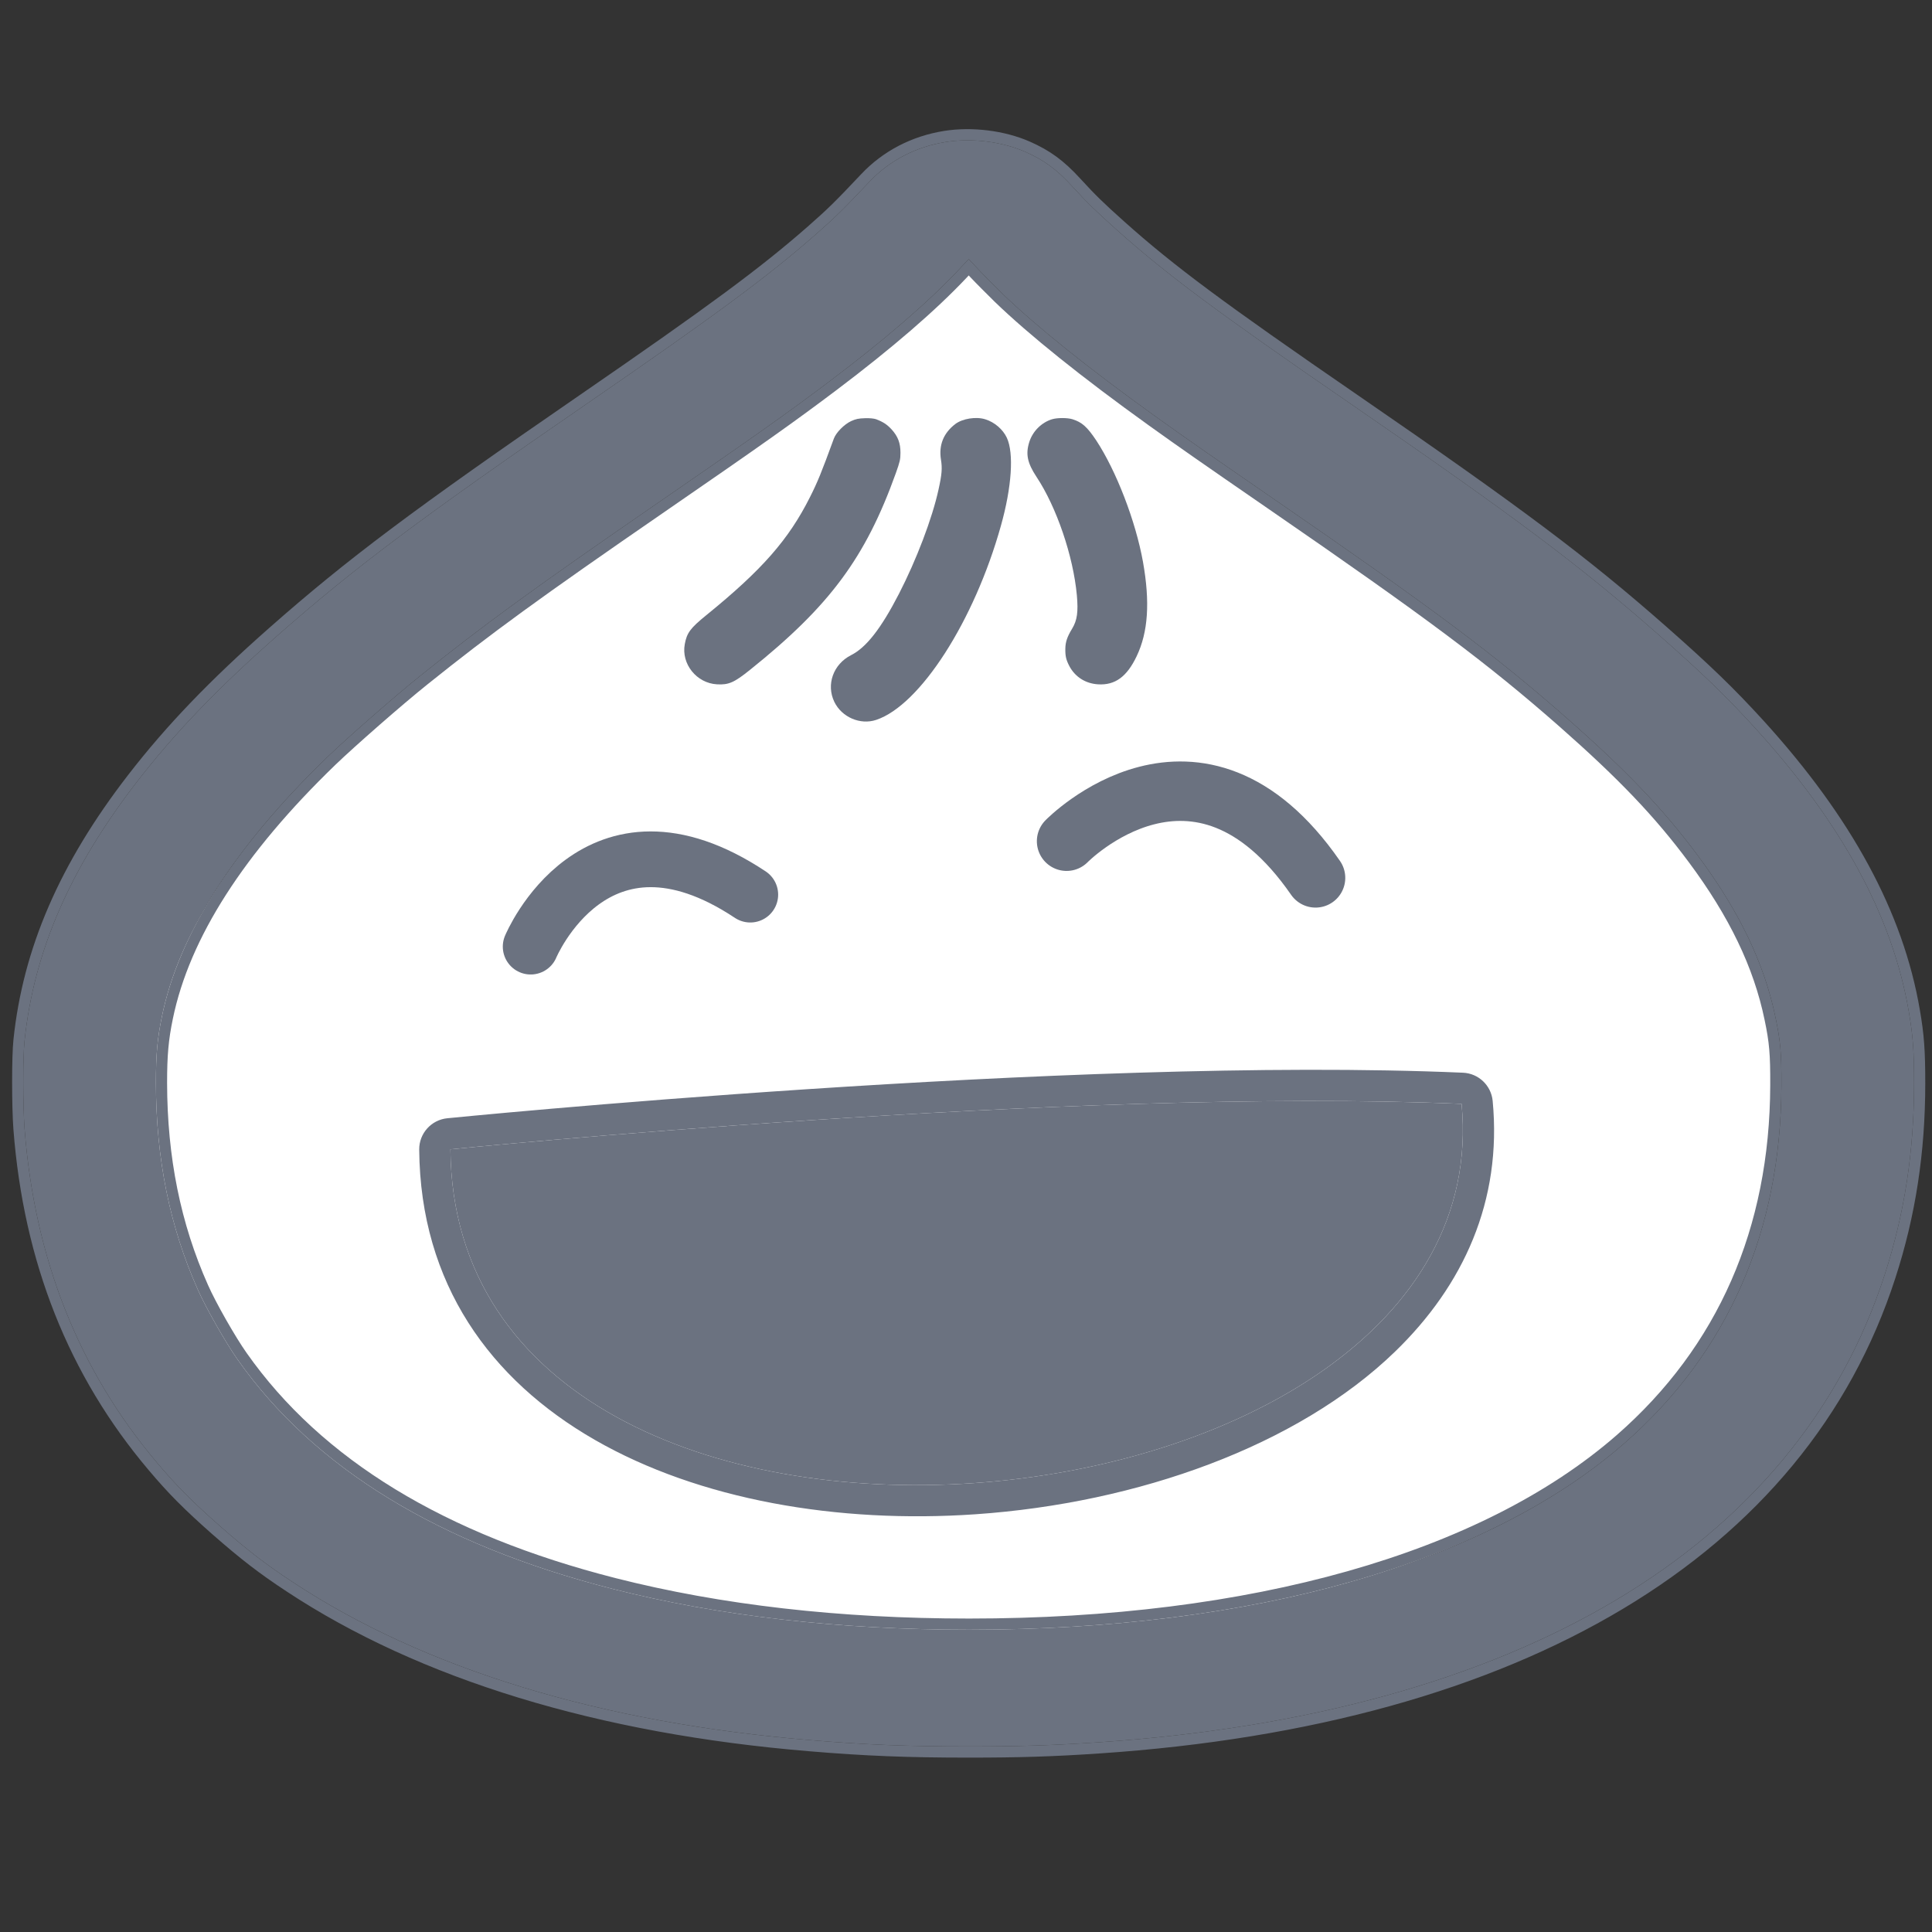<svg clip-rule="evenodd" fill-rule="evenodd" stroke-linecap="round" stroke-linejoin="round" stroke-miterlimit="1.5" viewBox="0 0 2600 2600" xmlns="http://www.w3.org/2000/svg"><rect x="0" y="0" width="2600" height="2600" fill="#333333" stroke="none"/><path d="m1343.77 402.767c45.07 43.526 115.51 100.082 204.71 164.123 42.55 30.496 69.03 48.932 160.75 112.142 213.38 146.934 295.17 208.064 392.57 293.73 80.21 70.698 129.07 121.848 175.08 183.808 55.63 74.71 89.36 144.85 104.33 217.49 6.62 31.47 8.04 47.55 7.88 90.93-.63 196.29-72.18 359.02-210.86 480.31-184.39 161.08-497.53 250.21-879.54 250.21-174.77 0-335.671-18.44-478.294-54.76-233.082-59.46-401.078-162.18-503.672-308-15.601-22.05-42.708-69.59-53.424-93.99-37.508-84.14-55.946-175.07-56.104-277.23 0-37.57 1.891-59.47 8.038-88.99 22.851-111.04 97.235-227.62 222.208-348.35 26.476-25.506 91.089-82.062 124.499-108.816 85.732-68.754 151.133-116.438 319.129-232.184 132.85-91.487 174.46-121.013 230.4-163.153 73.91-55.724 132.07-105.903 172.73-149.013l14.02-14.971 13.4 14.277c7.25 7.763 21.9 22.318 32.15 32.437z" fill="#fff"/><g fill="#6b7280"><g transform="matrix(.158 0 0 -.139 -818.585 3027.212)"><path d="m13237 20404c-254-46-480-179-651-385-231-278-287-340-461-514-405-404-844-773-1945-1635-1423-1113-1979-1587-2640-2249-505-506-871-939-1192-1411-571-839-879-1645-958-2510-15-156-14-633 0-846 85-1262 462-2342 1130-3239 166-224 296-372 534-611 236-235 389-370 622-544 1120-840 2626-1362 4409-1529 470-45 832-61 1347-61 428 0 713 10 1105 40 3565 273 5944 1882 6697 4528 169 592 250 1193 250 1852 0 311-9 459-45 695-139 922-570 1823-1313 2750-245 305-446 526-820 900-667 667-1226 1143-2616 2230-1145 895-1571 1255-1996 1687-182 185-253 264-381 423-131 163-240 254-400 334-199 99-455 135-676 95zm484-1471c286-314 733-722 1299-1184 270-220 438-353 1020-809 1354-1060 1873-1501 2491-2119 509-510 819-879 1111-1326 353-539 567-1045 662-1569 42-227 51-343 50-656-4-1416-458-2590-1338-3465-1170-1162-3157-1805-5581-1805-1109 0-2130 133-3035 395-1479 429-2545 1170-3196 2222-99 159-271 502-339 678-238 607-355 1263-356 2000 0 271 12 429 51 642 145 801 617 1642 1410 2513 168 184 578 592 790 785 544 496 959 840 2025 1675 843 660 1107 873 1462 1177 469 402 838 764 1096 1075l89 108 85-103c46-56 139-161 204-234z" fill-rule="nonzero"/><path d="m13222 20510.9c238.4 43.1 514.5 4 729.2-102.8h.1c172.7-86.4 290.6-184.2 431.9-360 125.7-156.2 195.5-233.7 374.2-415.4 423-429.9 847.1-787.9 1986.5-1678.5 1394.8-1090.8 1955.7-1568.6 2625-2237.9 377.4-377.5 580.1-600.5 827.4-908.3l.1-.1c757.3-945 1194.7-1864.7 1336.4-2804.5 36.9-242.2 46.4-394.2 46.4-713.4 0-670.9-82.6-1282.7-254.7-1885.37-763.2-2681.93-3167.7-4325.89-6781.1-4602.6-394.3-30.17-680.9-40.24-1111.4-40.24-518 0-882.2 16.11-1354.9 61.37-1801.2 168.72-3322 697.91-4453.43 1546.45-236.86 176.89-392.46 314.08-632.38 552.99l-.3.3c-242.36 243.38-374.68 394.2-543.71 622.28-680.73 914.14-1065.56 2014.47-1152.18 3300.52l-.02.2c-14.31 217.9-15.05 705.6.27 865.5 80.75 883.7 394.06 1707.7 977.36 2564.8 324.37 477 694.06 914.7 1204.36 1426h.01c663.28 664.3 1221.06 1140.1 2648.92 2256.9 1095.9 858 1533.1 1225.1 1936.2 1627.2 171.6 171.6 226.8 232.8 454.6 507 185.3 223.2 430 367.7 705.2 417.6zm15-106.9c-254-46-480-179-651-385-231-278-287-340-461-514-405-404-844-773-1945-1635-1423-1113-1979-1587-2640-2249-505-506-871-939-1192-1411-571-839-879-1645-958-2510-15-156-14-633 0-846 85-1262 462-2342 1130-3239 166-224 296-372 534-611 236-235 389-370 622-544 1120-840 2626-1362 4409-1529 470-45 832-61 1347-61 428 0 713 10 1105 40 3565 273 5944 1882 6697 4528 169 592 250 1193 250 1852 0 311-9 459-45 695-139 922-570 1823-1313 2750-245 305-446 526-820 900-667 667-1226 1143-2616 2230-1145 895-1571 1255-1996 1687-182 185-253 264-381 423-131 163-240 254-400 334-199 99-455 135-676 95zm484-1471c286-314 733-722 1299-1184 270-220 438-353 1020-809 1354-1060 1873-1501 2491-2119 509-510 819-879 1111-1326 353-539 567-1045 662-1569 42-227 51-343 50-656-4-1416-458-2590-1338-3465-1170-1162-3157-1805-5581-1805-1109 0-2130 133-3035 395-1479 429-2545 1170-3196 2222-99 159-271 502-339 678-238 607-355 1263-356 2000 0 271 12 429 51 642 145 801 617 1642 1410 2513 168 184 578 592 790 785 544 496 959 840 2025 1675 843 660 1107 873 1462 1177 469 402 838 764 1096 1075l89 108 85-103c46-56 139-161 204-234zm-66.9-77c-65.8 73.9-159.9 180.2-206.6 237l-15.5 18.8-19.5-23.8-.3-.2c-260.8-314.5-633.7-680.8-1107.9-1087.2-355.8-304.7-620.4-518.2-1465.3-1179.7-1063.06-832.7-1476.95-1175.7-2019.45-1670.3l-.06-.1c-210.22-191.3-616.78-595.9-783.41-778.4-776-852.3-1240.96-1673.1-1382.85-2456.9l-.05-.3c-37.65-205.6-49-358.2-49-619.8.99-720.8 115-1362.41 347.76-1956.04l.2-.54c66.1-171.07 233.32-504.45 329.55-659l.16-.26c639.54-1033.49 1688.68-1757.94 3141.65-2179.4 898-259.97 1911.1-391.65 3011.5-391.65 2396.1 0 4361.8 629.63 5518.4 1778.26 859.2 854.39 1301.5 2001.24 1305.4 3383.83v.1c1 302.2-7.4 414.2-47.9 633.3l-.1.5c-92.5 509.8-301.7 1001.7-645.1 1526.2l-.1.1c-288.4 441.4-594.8 805.6-1097.5 1309.3-615.7 615.7-1133 1054.9-2482.1 2111.1-582.8 456.6-751.1 589.8-1021.4 810.1l-.1.1c-570.7 465.8-1021.2 877.5-1309.6 1194.1z"/></g><path d="m12105 17676c-102-32-159-83-255-227-216-328-425-869-504-1309-77-433-56-755 68-1015 105-221 232-314 415-303 135 8 247 79 309 195 36 69 45 108 44 188-1 73-20 129-73 216-55 91-67 180-51 361 39 421 218 947 434 1273 99 150 119 246 78 376-37 116-131 210-245 245-58 17-165 17-220 0z" fill-rule="nonzero" transform="matrix(-.125 0 0 -.125 2956.43 2773.694)"/><path d="m13043 17675c-98-30-189-108-231-198-78-166-53-534 64-949 287-1025 870-1932 1343-2089 171-57 370 29 450 194 90 187 11 406-180 503-163 82-322 285-515 659-189 367-359 813-427 1125-36 163-41 228-26 321 25 157-27 286-155 384-77 58-224 82-323 50z" fill-rule="nonzero" transform="matrix(-.125 0 0 -.125 2956.43 2773.694)"/><path d="m14219 17676c-76-29-118-57-167-110-68-75-95-146-95-251 0-71 6-96 50-220 327-911 712-1430 1571-2118 169-136 229-162 354-155 220 12 387 220 347 433-22 121-60 172-231 311-601 488-887 814-1117 1272-82 163-123 263-257 630-24 65-112 154-186 188-51 23-79 29-148 31-53 2-98-3-121-11z" fill-rule="nonzero" transform="matrix(-.125 0 0 -.125 2956.43 2773.694)"/><g transform="matrix(1.46 -.089 .103 1.69 -705.13 -494.9)"><path d="m809.903 1250.69s574.027-19.37 931.147 12.86c13.94 358.74-955.313 384.97-931.147-12.86z"/><path d="m808.781 1225.91s576.559-19.4 935.259 12.98c14.26 1.28 25.23 11.46 25.71 23.83 3.1 79.76-37.07 144.91-103.83 194.28-94.58 69.95-244.4 107.58-394.05 108.63-254.69 1.79-503.6-102.97-490.645-316.23.778-12.81 12.724-22.99 27.556-23.49zm1.122 24.78c-24.166 397.83 945.087 371.6 931.147 12.86-357.12-32.23-931.147-12.86-931.147-12.86z"/></g></g><path d="m940.364 1183.97s49.659-119.27 168.976-40.01" fill="none" stroke="#6b7280" stroke-width="42.89" transform="matrix(1.749 0 0 1.749 -930.539 -796.84)"/><path d="m940.364 1183.97s49.659-119.27 168.976-40.01" fill="none" stroke="#6b7280" stroke-width="41.03" transform="matrix(1.812 .721 -.721 1.812 585.071 -1691.3)"/></svg>